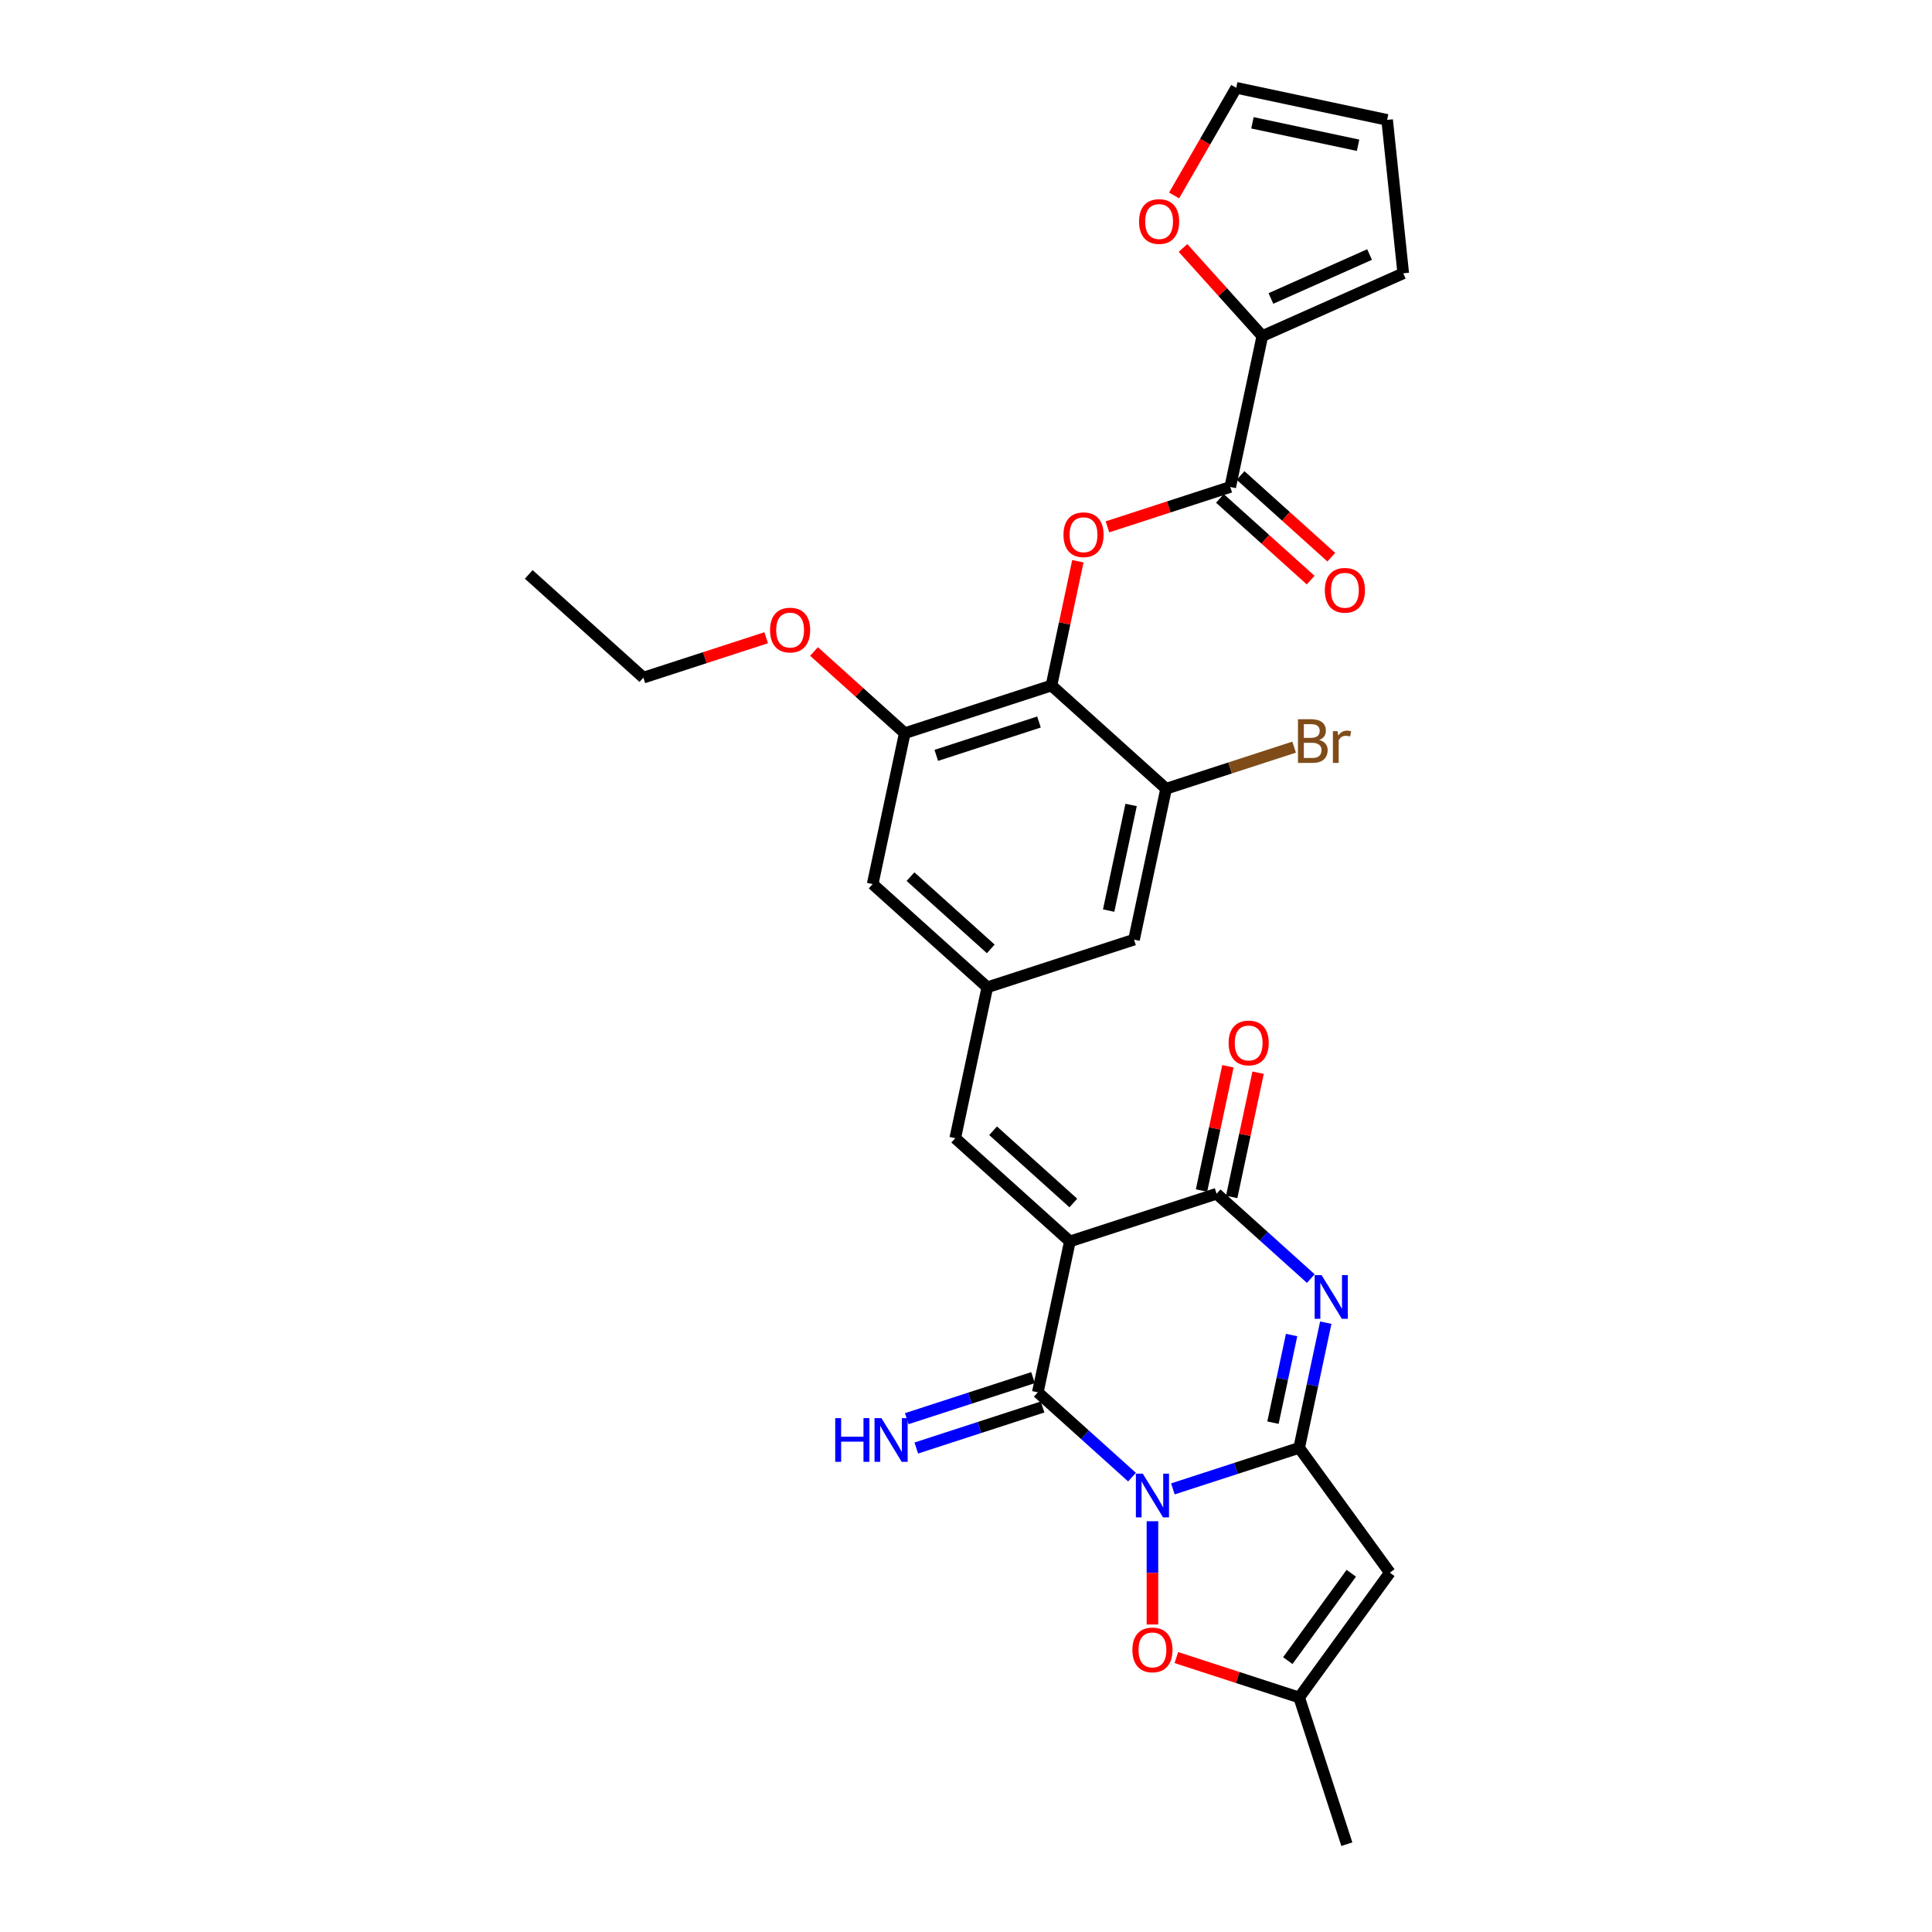 <?xml version='1.0' encoding='iso-8859-1'?>
<svg version='1.1' baseProfile='full'
              xmlns='http://www.w3.org/2000/svg'
                      xmlns:rdkit='http://www.rdkit.org/xml'
                      xmlns:xlink='http://www.w3.org/1999/xlink'
                  xml:space='preserve'
width='1000px' height='1000px' viewBox='0 0 1000 1000'>
<!-- END OF HEADER -->
<rect style='opacity:1.0;fill:#FFFFFF;stroke:none' width='1000' height='1000' x='0' y='0'> </rect>
<path class='bond-1' d='M 607.077,770.65 L 639.761,760.031' style='fill:none;fill-rule:evenodd;stroke:#0000FF;stroke-width:6px;stroke-linecap:butt;stroke-linejoin:miter;stroke-opacity:1' />
<path class='bond-1' d='M 639.761,760.031 L 672.445,749.411' style='fill:none;fill-rule:evenodd;stroke:#000000;stroke-width:6px;stroke-linecap:butt;stroke-linejoin:miter;stroke-opacity:1' />
<path class='bond-2' d='M 585.934,764.566 L 561.551,742.612' style='fill:none;fill-rule:evenodd;stroke:#0000FF;stroke-width:6px;stroke-linecap:butt;stroke-linejoin:miter;stroke-opacity:1' />
<path class='bond-2' d='M 561.551,742.612 L 537.168,720.657' style='fill:none;fill-rule:evenodd;stroke:#000000;stroke-width:6px;stroke-linecap:butt;stroke-linejoin:miter;stroke-opacity:1' />
<path class='bond-7' d='M 596.506,787.388 L 596.506,814.111' style='fill:none;fill-rule:evenodd;stroke:#0000FF;stroke-width:6px;stroke-linecap:butt;stroke-linejoin:miter;stroke-opacity:1' />
<path class='bond-7' d='M 596.506,814.111 L 596.506,840.835' style='fill:none;fill-rule:evenodd;stroke:#FF0000;stroke-width:6px;stroke-linecap:butt;stroke-linejoin:miter;stroke-opacity:1' />
<path class='bond-0' d='M 553.769,642.555 L 537.168,720.657' style='fill:none;fill-rule:evenodd;stroke:#000000;stroke-width:6px;stroke-linecap:butt;stroke-linejoin:miter;stroke-opacity:1' />
<path class='bond-4' d='M 553.769,642.555 L 629.708,617.881' style='fill:none;fill-rule:evenodd;stroke:#000000;stroke-width:6px;stroke-linecap:butt;stroke-linejoin:miter;stroke-opacity:1' />
<path class='bond-10' d='M 553.769,642.555 L 494.431,589.127' style='fill:none;fill-rule:evenodd;stroke:#000000;stroke-width:6px;stroke-linecap:butt;stroke-linejoin:miter;stroke-opacity:1' />
<path class='bond-10' d='M 555.554,622.673 L 514.017,585.274' style='fill:none;fill-rule:evenodd;stroke:#000000;stroke-width:6px;stroke-linecap:butt;stroke-linejoin:miter;stroke-opacity:1' />
<path class='bond-3' d='M 672.445,749.411 L 679.331,717.011' style='fill:none;fill-rule:evenodd;stroke:#000000;stroke-width:6px;stroke-linecap:butt;stroke-linejoin:miter;stroke-opacity:1' />
<path class='bond-3' d='M 679.331,717.011 L 686.218,684.612' style='fill:none;fill-rule:evenodd;stroke:#0000FF;stroke-width:6px;stroke-linecap:butt;stroke-linejoin:miter;stroke-opacity:1' />
<path class='bond-3' d='M 658.89,736.371 L 663.711,713.691' style='fill:none;fill-rule:evenodd;stroke:#000000;stroke-width:6px;stroke-linecap:butt;stroke-linejoin:miter;stroke-opacity:1' />
<path class='bond-3' d='M 663.711,713.691 L 668.532,691.011' style='fill:none;fill-rule:evenodd;stroke:#0000FF;stroke-width:6px;stroke-linecap:butt;stroke-linejoin:miter;stroke-opacity:1' />
<path class='bond-5' d='M 672.445,749.411 L 719.378,814.009' style='fill:none;fill-rule:evenodd;stroke:#000000;stroke-width:6px;stroke-linecap:butt;stroke-linejoin:miter;stroke-opacity:1' />
<path class='bond-16' d='M 534.7,713.063 L 502.017,723.683' style='fill:none;fill-rule:evenodd;stroke:#000000;stroke-width:6px;stroke-linecap:butt;stroke-linejoin:miter;stroke-opacity:1' />
<path class='bond-16' d='M 502.017,723.683 L 469.333,734.302' style='fill:none;fill-rule:evenodd;stroke:#0000FF;stroke-width:6px;stroke-linecap:butt;stroke-linejoin:miter;stroke-opacity:1' />
<path class='bond-16' d='M 539.635,728.251 L 506.951,738.871' style='fill:none;fill-rule:evenodd;stroke:#000000;stroke-width:6px;stroke-linecap:butt;stroke-linejoin:miter;stroke-opacity:1' />
<path class='bond-16' d='M 506.951,738.871 L 474.268,749.49' style='fill:none;fill-rule:evenodd;stroke:#0000FF;stroke-width:6px;stroke-linecap:butt;stroke-linejoin:miter;stroke-opacity:1' />
<path class='bond-31' d='M 678.474,661.79 L 654.091,639.836' style='fill:none;fill-rule:evenodd;stroke:#0000FF;stroke-width:6px;stroke-linecap:butt;stroke-linejoin:miter;stroke-opacity:1' />
<path class='bond-31' d='M 654.091,639.836 L 629.708,617.881' style='fill:none;fill-rule:evenodd;stroke:#000000;stroke-width:6px;stroke-linecap:butt;stroke-linejoin:miter;stroke-opacity:1' />
<path class='bond-20' d='M 637.518,619.541 L 644.354,587.381' style='fill:none;fill-rule:evenodd;stroke:#000000;stroke-width:6px;stroke-linecap:butt;stroke-linejoin:miter;stroke-opacity:1' />
<path class='bond-20' d='M 644.354,587.381 L 651.19,555.22' style='fill:none;fill-rule:evenodd;stroke:#FF0000;stroke-width:6px;stroke-linecap:butt;stroke-linejoin:miter;stroke-opacity:1' />
<path class='bond-20' d='M 621.898,616.221 L 628.734,584.061' style='fill:none;fill-rule:evenodd;stroke:#000000;stroke-width:6px;stroke-linecap:butt;stroke-linejoin:miter;stroke-opacity:1' />
<path class='bond-20' d='M 628.734,584.061 L 635.569,551.9' style='fill:none;fill-rule:evenodd;stroke:#FF0000;stroke-width:6px;stroke-linecap:butt;stroke-linejoin:miter;stroke-opacity:1' />
<path class='bond-30' d='M 719.378,814.009 L 672.445,878.606' style='fill:none;fill-rule:evenodd;stroke:#000000;stroke-width:6px;stroke-linecap:butt;stroke-linejoin:miter;stroke-opacity:1' />
<path class='bond-30' d='M 699.418,814.312 L 666.565,859.53' style='fill:none;fill-rule:evenodd;stroke:#000000;stroke-width:6px;stroke-linecap:butt;stroke-linejoin:miter;stroke-opacity:1' />
<path class='bond-6' d='M 544.234,354.82 L 468.295,379.495' style='fill:none;fill-rule:evenodd;stroke:#000000;stroke-width:6px;stroke-linecap:butt;stroke-linejoin:miter;stroke-opacity:1' />
<path class='bond-6' d='M 537.778,373.709 L 484.621,390.981' style='fill:none;fill-rule:evenodd;stroke:#000000;stroke-width:6px;stroke-linecap:butt;stroke-linejoin:miter;stroke-opacity:1' />
<path class='bond-8' d='M 544.234,354.82 L 551.07,322.66' style='fill:none;fill-rule:evenodd;stroke:#000000;stroke-width:6px;stroke-linecap:butt;stroke-linejoin:miter;stroke-opacity:1' />
<path class='bond-8' d='M 551.07,322.66 L 557.906,290.5' style='fill:none;fill-rule:evenodd;stroke:#FF0000;stroke-width:6px;stroke-linecap:butt;stroke-linejoin:miter;stroke-opacity:1' />
<path class='bond-32' d='M 544.234,354.82 L 603.572,408.249' style='fill:none;fill-rule:evenodd;stroke:#000000;stroke-width:6px;stroke-linecap:butt;stroke-linejoin:miter;stroke-opacity:1' />
<path class='bond-11' d='M 608.882,857.954 L 640.663,868.28' style='fill:none;fill-rule:evenodd;stroke:#FF0000;stroke-width:6px;stroke-linecap:butt;stroke-linejoin:miter;stroke-opacity:1' />
<path class='bond-11' d='M 640.663,868.28 L 672.445,878.606' style='fill:none;fill-rule:evenodd;stroke:#000000;stroke-width:6px;stroke-linecap:butt;stroke-linejoin:miter;stroke-opacity:1' />
<path class='bond-9' d='M 573.212,272.697 L 604.993,262.371' style='fill:none;fill-rule:evenodd;stroke:#FF0000;stroke-width:6px;stroke-linecap:butt;stroke-linejoin:miter;stroke-opacity:1' />
<path class='bond-9' d='M 604.993,262.371 L 636.775,252.044' style='fill:none;fill-rule:evenodd;stroke:#000000;stroke-width:6px;stroke-linecap:butt;stroke-linejoin:miter;stroke-opacity:1' />
<path class='bond-12' d='M 636.775,252.044 L 653.376,173.942' style='fill:none;fill-rule:evenodd;stroke:#000000;stroke-width:6px;stroke-linecap:butt;stroke-linejoin:miter;stroke-opacity:1' />
<path class='bond-21' d='M 631.432,257.978 L 654.913,279.12' style='fill:none;fill-rule:evenodd;stroke:#000000;stroke-width:6px;stroke-linecap:butt;stroke-linejoin:miter;stroke-opacity:1' />
<path class='bond-21' d='M 654.913,279.12 L 678.393,300.262' style='fill:none;fill-rule:evenodd;stroke:#FF0000;stroke-width:6px;stroke-linecap:butt;stroke-linejoin:miter;stroke-opacity:1' />
<path class='bond-21' d='M 642.117,246.11 L 665.598,267.253' style='fill:none;fill-rule:evenodd;stroke:#000000;stroke-width:6px;stroke-linecap:butt;stroke-linejoin:miter;stroke-opacity:1' />
<path class='bond-21' d='M 665.598,267.253 L 689.079,288.395' style='fill:none;fill-rule:evenodd;stroke:#FF0000;stroke-width:6px;stroke-linecap:butt;stroke-linejoin:miter;stroke-opacity:1' />
<path class='bond-15' d='M 494.431,589.127 L 511.032,511.025' style='fill:none;fill-rule:evenodd;stroke:#000000;stroke-width:6px;stroke-linecap:butt;stroke-linejoin:miter;stroke-opacity:1' />
<path class='bond-27' d='M 672.445,878.606 L 697.119,954.545' style='fill:none;fill-rule:evenodd;stroke:#000000;stroke-width:6px;stroke-linecap:butt;stroke-linejoin:miter;stroke-opacity:1' />
<path class='bond-17' d='M 653.376,173.942 L 632.85,151.146' style='fill:none;fill-rule:evenodd;stroke:#000000;stroke-width:6px;stroke-linecap:butt;stroke-linejoin:miter;stroke-opacity:1' />
<path class='bond-17' d='M 632.85,151.146 L 612.324,128.349' style='fill:none;fill-rule:evenodd;stroke:#FF0000;stroke-width:6px;stroke-linecap:butt;stroke-linejoin:miter;stroke-opacity:1' />
<path class='bond-22' d='M 653.376,173.942 L 726.32,141.465' style='fill:none;fill-rule:evenodd;stroke:#000000;stroke-width:6px;stroke-linecap:butt;stroke-linejoin:miter;stroke-opacity:1' />
<path class='bond-22' d='M 657.822,154.482 L 708.883,131.748' style='fill:none;fill-rule:evenodd;stroke:#000000;stroke-width:6px;stroke-linecap:butt;stroke-linejoin:miter;stroke-opacity:1' />
<path class='bond-13' d='M 603.572,408.249 L 586.971,486.351' style='fill:none;fill-rule:evenodd;stroke:#000000;stroke-width:6px;stroke-linecap:butt;stroke-linejoin:miter;stroke-opacity:1' />
<path class='bond-13' d='M 585.462,416.644 L 573.841,471.315' style='fill:none;fill-rule:evenodd;stroke:#000000;stroke-width:6px;stroke-linecap:butt;stroke-linejoin:miter;stroke-opacity:1' />
<path class='bond-25' d='M 603.572,408.249 L 636.703,397.484' style='fill:none;fill-rule:evenodd;stroke:#000000;stroke-width:6px;stroke-linecap:butt;stroke-linejoin:miter;stroke-opacity:1' />
<path class='bond-25' d='M 636.703,397.484 L 669.834,386.719' style='fill:none;fill-rule:evenodd;stroke:#7F4C19;stroke-width:6px;stroke-linecap:butt;stroke-linejoin:miter;stroke-opacity:1' />
<path class='bond-14' d='M 468.295,379.495 L 451.694,457.597' style='fill:none;fill-rule:evenodd;stroke:#000000;stroke-width:6px;stroke-linecap:butt;stroke-linejoin:miter;stroke-opacity:1' />
<path class='bond-26' d='M 468.295,379.495 L 444.815,358.352' style='fill:none;fill-rule:evenodd;stroke:#000000;stroke-width:6px;stroke-linecap:butt;stroke-linejoin:miter;stroke-opacity:1' />
<path class='bond-26' d='M 444.815,358.352 L 421.334,337.21' style='fill:none;fill-rule:evenodd;stroke:#FF0000;stroke-width:6px;stroke-linecap:butt;stroke-linejoin:miter;stroke-opacity:1' />
<path class='bond-18' d='M 511.032,511.025 L 586.971,486.351' style='fill:none;fill-rule:evenodd;stroke:#000000;stroke-width:6px;stroke-linecap:butt;stroke-linejoin:miter;stroke-opacity:1' />
<path class='bond-19' d='M 511.032,511.025 L 451.694,457.597' style='fill:none;fill-rule:evenodd;stroke:#000000;stroke-width:6px;stroke-linecap:butt;stroke-linejoin:miter;stroke-opacity:1' />
<path class='bond-19' d='M 512.817,491.143 L 471.28,453.743' style='fill:none;fill-rule:evenodd;stroke:#000000;stroke-width:6px;stroke-linecap:butt;stroke-linejoin:miter;stroke-opacity:1' />
<path class='bond-23' d='M 607.702,101.174 L 623.786,73.314' style='fill:none;fill-rule:evenodd;stroke:#FF0000;stroke-width:6px;stroke-linecap:butt;stroke-linejoin:miter;stroke-opacity:1' />
<path class='bond-23' d='M 623.786,73.314 L 639.871,45.455' style='fill:none;fill-rule:evenodd;stroke:#000000;stroke-width:6px;stroke-linecap:butt;stroke-linejoin:miter;stroke-opacity:1' />
<path class='bond-24' d='M 726.32,141.465 L 717.973,62.056' style='fill:none;fill-rule:evenodd;stroke:#000000;stroke-width:6px;stroke-linecap:butt;stroke-linejoin:miter;stroke-opacity:1' />
<path class='bond-33' d='M 639.871,45.455 L 717.973,62.056' style='fill:none;fill-rule:evenodd;stroke:#000000;stroke-width:6px;stroke-linecap:butt;stroke-linejoin:miter;stroke-opacity:1' />
<path class='bond-33' d='M 648.266,63.565 L 702.938,75.186' style='fill:none;fill-rule:evenodd;stroke:#000000;stroke-width:6px;stroke-linecap:butt;stroke-linejoin:miter;stroke-opacity:1' />
<path class='bond-28' d='M 396.581,330.088 L 364.8,340.414' style='fill:none;fill-rule:evenodd;stroke:#FF0000;stroke-width:6px;stroke-linecap:butt;stroke-linejoin:miter;stroke-opacity:1' />
<path class='bond-28' d='M 364.8,340.414 L 333.018,350.741' style='fill:none;fill-rule:evenodd;stroke:#000000;stroke-width:6px;stroke-linecap:butt;stroke-linejoin:miter;stroke-opacity:1' />
<path class='bond-29' d='M 333.018,350.741 L 273.68,297.312' style='fill:none;fill-rule:evenodd;stroke:#000000;stroke-width:6px;stroke-linecap:butt;stroke-linejoin:miter;stroke-opacity:1' />
<path  class='atom-0' d='M 591.507 762.779
L 598.917 774.756
Q 599.652 775.938, 600.833 778.078
Q 602.015 780.218, 602.079 780.345
L 602.079 762.779
L 605.081 762.779
L 605.081 785.392
L 601.983 785.392
L 594.03 772.297
Q 593.104 770.764, 592.114 769.007
Q 591.156 767.25, 590.868 766.707
L 590.868 785.392
L 587.93 785.392
L 587.93 762.779
L 591.507 762.779
' fill='#0000FF'/>
<path  class='atom-4' d='M 684.047 660.003
L 691.457 671.98
Q 692.192 673.161, 693.374 675.301
Q 694.555 677.441, 694.619 677.569
L 694.619 660.003
L 697.621 660.003
L 697.621 682.615
L 694.523 682.615
L 686.571 669.52
Q 685.644 667.987, 684.654 666.231
Q 683.696 664.474, 683.409 663.931
L 683.409 682.615
L 680.47 682.615
L 680.47 660.003
L 684.047 660.003
' fill='#0000FF'/>
<path  class='atom-8' d='M 586.126 853.996
Q 586.126 848.567, 588.808 845.532
Q 591.491 842.498, 596.506 842.498
Q 601.52 842.498, 604.203 845.532
Q 606.886 848.567, 606.886 853.996
Q 606.886 859.49, 604.171 862.62
Q 601.456 865.718, 596.506 865.718
Q 591.523 865.718, 588.808 862.62
Q 586.126 859.522, 586.126 853.996
M 596.506 863.163
Q 599.955 863.163, 601.807 860.863
Q 603.692 858.532, 603.692 853.996
Q 603.692 849.557, 601.807 847.321
Q 599.955 845.053, 596.506 845.053
Q 593.056 845.053, 591.172 847.289
Q 589.319 849.525, 589.319 853.996
Q 589.319 858.563, 591.172 860.863
Q 593.056 863.163, 596.506 863.163
' fill='#FF0000'/>
<path  class='atom-9' d='M 550.455 276.782
Q 550.455 271.353, 553.138 268.318
Q 555.821 265.284, 560.835 265.284
Q 565.85 265.284, 568.533 268.318
Q 571.216 271.353, 571.216 276.782
Q 571.216 282.276, 568.501 285.406
Q 565.786 288.504, 560.835 288.504
Q 555.853 288.504, 553.138 285.406
Q 550.455 282.308, 550.455 276.782
M 560.835 285.949
Q 564.285 285.949, 566.137 283.649
Q 568.022 281.317, 568.022 276.782
Q 568.022 272.343, 566.137 270.107
Q 564.285 267.839, 560.835 267.839
Q 557.386 267.839, 555.502 270.075
Q 553.649 272.311, 553.649 276.782
Q 553.649 281.349, 555.502 283.649
Q 557.386 285.949, 560.835 285.949
' fill='#FF0000'/>
<path  class='atom-17' d='M 432.308 734.025
L 435.374 734.025
L 435.374 743.639
L 446.936 743.639
L 446.936 734.025
L 450.002 734.025
L 450.002 756.638
L 446.936 756.638
L 446.936 746.194
L 435.374 746.194
L 435.374 756.638
L 432.308 756.638
L 432.308 734.025
' fill='#0000FF'/>
<path  class='atom-17' d='M 456.23 734.025
L 463.64 746.002
Q 464.375 747.184, 465.556 749.324
Q 466.738 751.464, 466.802 751.591
L 466.802 734.025
L 469.804 734.025
L 469.804 756.638
L 466.706 756.638
L 458.753 743.543
Q 457.827 742.01, 456.837 740.253
Q 455.879 738.496, 455.591 737.953
L 455.591 756.638
L 452.653 756.638
L 452.653 734.025
L 456.23 734.025
' fill='#0000FF'/>
<path  class='atom-18' d='M 589.567 114.668
Q 589.567 109.238, 592.25 106.204
Q 594.933 103.17, 599.948 103.17
Q 604.962 103.17, 607.645 106.204
Q 610.328 109.238, 610.328 114.668
Q 610.328 120.161, 607.613 123.291
Q 604.898 126.39, 599.948 126.39
Q 594.965 126.39, 592.25 123.291
Q 589.567 120.193, 589.567 114.668
M 599.948 123.834
Q 603.397 123.834, 605.249 121.535
Q 607.134 119.203, 607.134 114.668
Q 607.134 110.228, 605.249 107.993
Q 603.397 105.725, 599.948 105.725
Q 596.498 105.725, 594.614 107.961
Q 592.761 110.197, 592.761 114.668
Q 592.761 119.235, 594.614 121.535
Q 596.498 123.834, 599.948 123.834
' fill='#FF0000'/>
<path  class='atom-21' d='M 635.929 539.843
Q 635.929 534.413, 638.612 531.379
Q 641.295 528.345, 646.309 528.345
Q 651.323 528.345, 654.006 531.379
Q 656.689 534.413, 656.689 539.843
Q 656.689 545.336, 653.974 548.466
Q 651.26 551.564, 646.309 551.564
Q 641.327 551.564, 638.612 548.466
Q 635.929 545.368, 635.929 539.843
M 646.309 549.009
Q 649.758 549.009, 651.611 546.71
Q 653.495 544.378, 653.495 539.843
Q 653.495 535.403, 651.611 533.167
Q 649.758 530.9, 646.309 530.9
Q 642.86 530.9, 640.975 533.136
Q 639.123 535.371, 639.123 539.843
Q 639.123 544.41, 640.975 546.71
Q 642.86 549.009, 646.309 549.009
' fill='#FF0000'/>
<path  class='atom-22' d='M 685.732 305.536
Q 685.732 300.107, 688.415 297.072
Q 691.098 294.038, 696.112 294.038
Q 701.127 294.038, 703.81 297.072
Q 706.493 300.107, 706.493 305.536
Q 706.493 311.03, 703.778 314.16
Q 701.063 317.258, 696.112 317.258
Q 691.13 317.258, 688.415 314.16
Q 685.732 311.062, 685.732 305.536
M 696.112 314.703
Q 699.562 314.703, 701.414 312.403
Q 703.299 310.071, 703.299 305.536
Q 703.299 301.097, 701.414 298.861
Q 699.562 296.593, 696.112 296.593
Q 692.663 296.593, 690.779 298.829
Q 688.926 301.065, 688.926 305.536
Q 688.926 310.103, 690.779 312.403
Q 692.663 314.703, 696.112 314.703
' fill='#FF0000'/>
<path  class='atom-26' d='M 682.817 383
Q 684.989 383.606, 686.075 384.948
Q 687.193 386.257, 687.193 388.206
Q 687.193 391.336, 685.18 393.124
Q 683.2 394.881, 679.431 394.881
L 671.83 394.881
L 671.83 372.268
L 678.505 372.268
Q 682.37 372.268, 684.318 373.833
Q 686.266 375.398, 686.266 378.273
Q 686.266 381.69, 682.817 383
M 674.864 374.823
L 674.864 381.914
L 678.505 381.914
Q 680.741 381.914, 681.891 381.019
Q 683.072 380.093, 683.072 378.273
Q 683.072 374.823, 678.505 374.823
L 674.864 374.823
M 679.431 392.326
Q 681.635 392.326, 682.817 391.272
Q 683.999 390.218, 683.999 388.206
Q 683.999 386.353, 682.689 385.427
Q 681.412 384.469, 678.952 384.469
L 674.864 384.469
L 674.864 392.326
L 679.431 392.326
' fill='#7F4C19'/>
<path  class='atom-26' d='M 692.335 378.464
L 692.686 380.732
Q 694.411 378.177, 697.221 378.177
Q 698.116 378.177, 699.329 378.496
L 698.85 381.179
Q 697.477 380.86, 696.71 380.86
Q 695.369 380.86, 694.475 381.403
Q 693.612 381.914, 692.91 383.159
L 692.91 394.881
L 689.907 394.881
L 689.907 378.464
L 692.335 378.464
' fill='#7F4C19'/>
<path  class='atom-27' d='M 398.577 326.13
Q 398.577 320.701, 401.26 317.667
Q 403.943 314.632, 408.957 314.632
Q 413.972 314.632, 416.655 317.667
Q 419.338 320.701, 419.338 326.13
Q 419.338 331.624, 416.623 334.754
Q 413.908 337.852, 408.957 337.852
Q 403.975 337.852, 401.26 334.754
Q 398.577 331.656, 398.577 326.13
M 408.957 335.297
Q 412.407 335.297, 414.259 332.997
Q 416.144 330.666, 416.144 326.13
Q 416.144 321.691, 414.259 319.455
Q 412.407 317.187, 408.957 317.187
Q 405.508 317.187, 403.624 319.423
Q 401.771 321.659, 401.771 326.13
Q 401.771 330.698, 403.624 332.997
Q 405.508 335.297, 408.957 335.297
' fill='#FF0000'/>
</svg>
